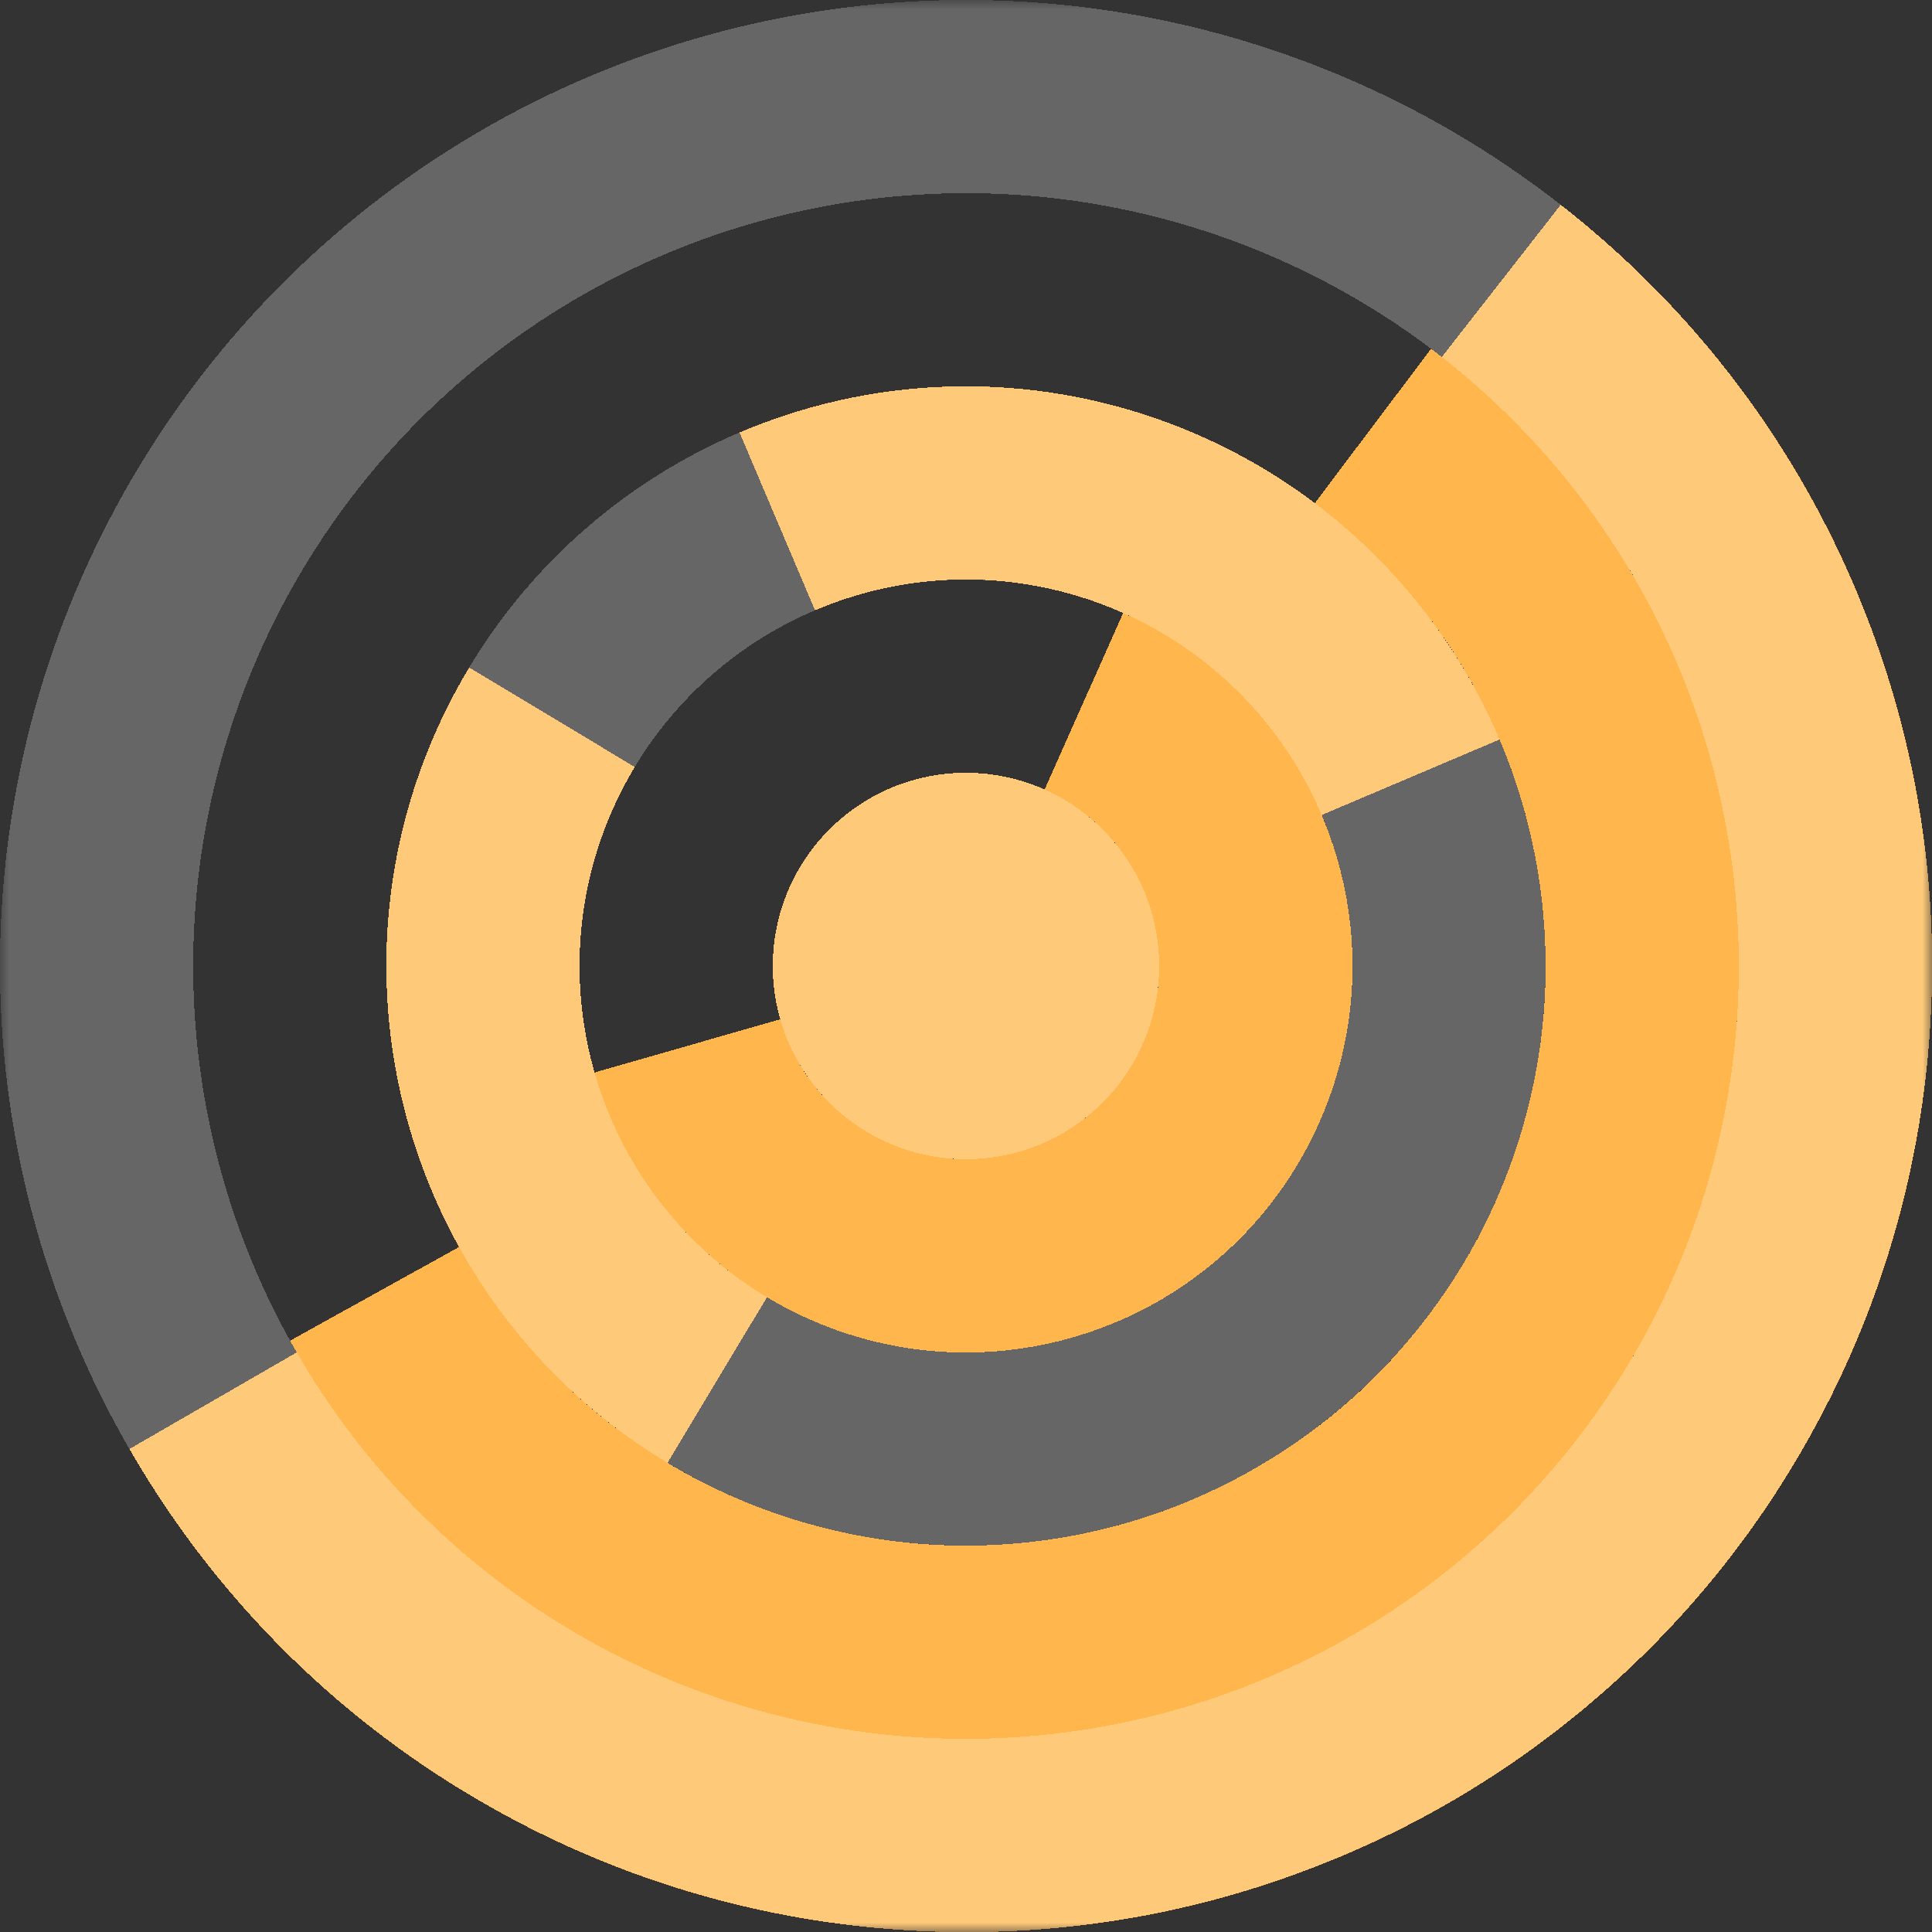 <svg xmlns="http://www.w3.org/2000/svg" viewBox="0 0 100 100" fill="none" shape-rendering="crispEdges"><rect x="0" y="0" width="100" height="100" fill="#333333" stroke="none"/><mask id="viewboxMask"><rect width="100" height="100" rx="0" ry="0" x="0" y="0" fill="#fff" /></mask><g mask="url(#viewboxMask)"><g transform="translate(0, 0) rotate(-131 50 50)"><g transform="translate(0, 0) rotate(-101 50 50)"><path d="M90 50h10c0-27.614-22.386-50-50-50S0 22.386 0 50h10c0-22.091 17.909-40 40-40s40 17.909 40 40Z" fill="#ffb74d"/></g><g transform="translate(0, 0) rotate(-78 50 50)"><path d="M90 50c0-22.091-17.909-40-40-40S10 27.909 10 50h10c0-16.569 13.431-30 30-30 16.569 0 30 13.431 30 30h10Z" fill="#ffb74d"/></g><g transform="translate(0, 0) rotate(72 50 50)"><path d="M50 20c-16.569 0-30 13.431-30 30h10c0-11.046 8.954-20 20-20V20Z" fill="#ffb74d"/></g><g transform="translate(0, 0) rotate(-65 50 50)"><path d="M70 50c0-11.046-8.954-20-20-20s-20 8.954-20 20h10c0-5.523 4.477-10 10-10s10 4.477 10 10h10Z" fill="#ffb74d"/></g><g transform="translate(0, 0) rotate(-50 50 50)"><circle cx="50" cy="50" r="10" fill="#ffb74d"/></g><g transform="matrix(1 0 0 -1 0 100)"><g transform="translate(0, 0) rotate(-101 50 50)"><path d="M90 50h10c0-27.614-22.386-50-50-50S0 22.386 0 50h10c0-22.091 17.909-40 40-40s40 17.909 40 40Z" fill="#ffb74d"/></g></g><g transform="matrix(1 0 0 -1 0 100)"><g transform="translate(0, 0) rotate(-78 50 50)"><path d="M90 50c0-22.091-17.909-40-40-40S10 27.909 10 50h10c0-16.569 13.431-30 30-30 16.569 0 30 13.431 30 30h10Z" fill="#ffb74d"/></g></g><g transform="matrix(1 0 0 -1 0 100)"><g transform="translate(0, 0) rotate(72 50 50)"><path d="M50 20c-16.569 0-30 13.431-30 30h10c0-11.046 8.954-20 20-20V20Z" fill="#ffb74d"/></g></g><g transform="matrix(1 0 0 -1 0 100)"><g transform="translate(0, 0) rotate(-65 50 50)"><path d="M70 50c0-11.046-8.954-20-20-20s-20 8.954-20 20h10c0-5.523 4.477-10 10-10s10 4.477 10 10h10Z" fill="#ffb74d"/></g></g><g transform="matrix(1 0 0 -1 0 100)"><g transform="translate(0, 0) rotate(-50 50 50)"><circle cx="50" cy="50" r="10" fill="#ffb74d"/></g></g><circle cx="50" cy="50" r="45" stroke="#fff" stroke-opacity=".25" stroke-width="10" style="mix-blend-mode:lighten"/><circle cx="50" cy="50" r="25" stroke="#fff" stroke-opacity=".25" stroke-width="10" style="mix-blend-mode:lighten"/><circle cx="50" cy="50" r="10" fill="#fff" fill-opacity=".25" style="mix-blend-mode:lighten"/></g></g></svg>